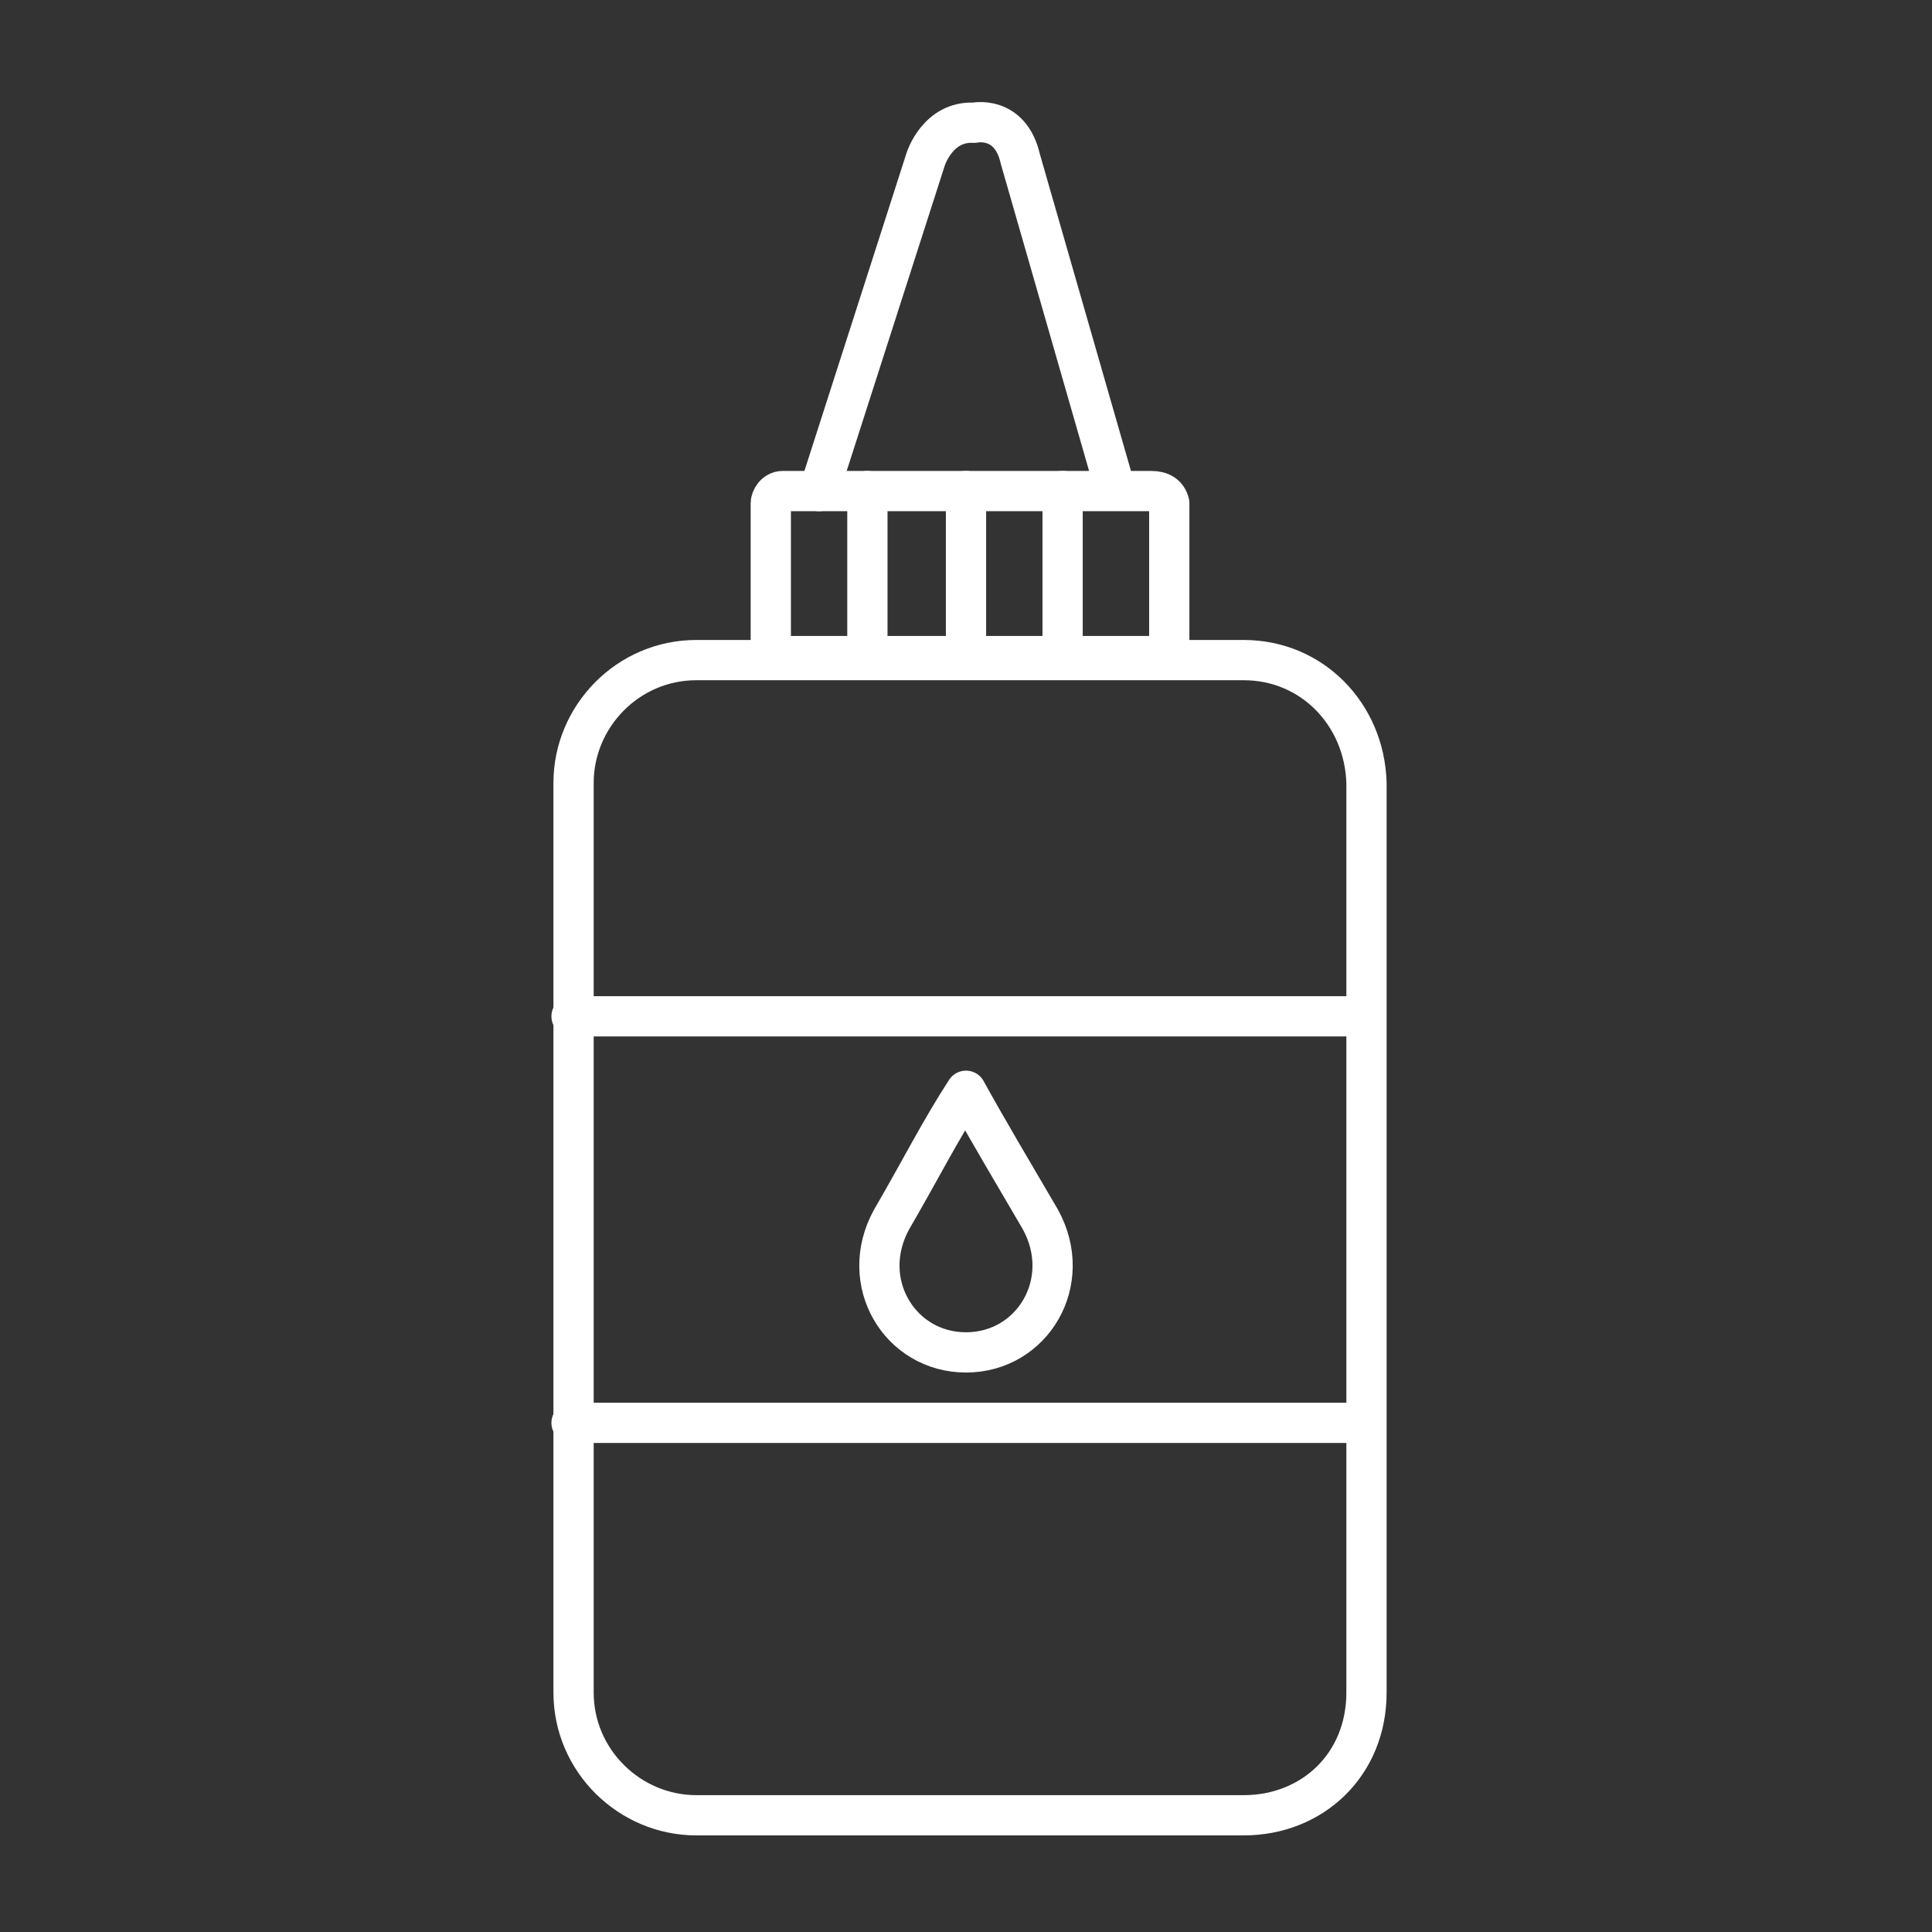 <?xml version="1.0" encoding="utf-8"?>
<!-- Generator: Adobe Illustrator 22.0.1, SVG Export Plug-In . SVG Version: 6.00 Build 0)  -->
<svg version="1.1" id="Calque_1" xmlns="http://www.w3.org/2000/svg" xmlns:xlink="http://www.w3.org/1999/xlink" x="0px" y="0px"
	 width="96px" height="96px" viewBox="0 0 96 96" style="enable-background:new 0 0 96 96;" xml:space="preserve">
<rect x="0" y="0" width="96" height="96" fill="#333333" stroke="none"/>
<style type="text/css">
	.st0{fill:none;}
	.st1{fill:none;stroke:#FFFFFF;stroke-width:2;stroke-linecap:round;stroke-linejoin:round;stroke-miterlimit:10;}
</style>
<rect class="st0" width="96" height="96"/>
<g>
	<path class="st1" d="M61.8,32.8H34.6c-3.4,0-6.1,2.8-6.1,6.1v45.2c0,3.4,2.8,6.1,6.1,6.1h27.2c3.4,0,6.1-2.5,6.1-6.1V38.9
		C67.8,35.5,65.2,32.8,61.8,32.8z"/>
	<line class="st1" x1="28.4" y1="50.5" x2="67.8" y2="50.5"/>
	<line class="st1" x1="28.4" y1="70.7" x2="67.8" y2="70.7"/>
	<path class="st1" d="M57.2,24.4H38.9c-0.4,0-0.6,0.4-0.6,0.6V32c0,0.4,0.1,0.6,0.6,0.6h18.6c0.4,0,0.6-0.4,0.6-0.6V25
		C58,24.6,57.7,24.4,57.2,24.4z"/>
	<line class="st1" x1="43.1" y1="32.6" x2="43.1" y2="24.4"/>
	<line class="st1" x1="48" y1="32.6" x2="48" y2="24.4"/>
	<line class="st1" x1="52.8" y1="32.6" x2="52.8" y2="24.4"/>
	<path class="st1" d="M40.7,24.4L46,7.9c0,0,0.6-1.9,2.4-1.8c0,0,1.8-0.4,2.3,1.8l4.6,16"/>
	<g>
		<path class="st1" d="M48,54.2c-1.3,2-2.3,4-3.7,6.4c-1.7,3.1,0.4,6.6,3.7,6.6s5.4-3.5,3.7-6.6C50.3,58.2,49.1,56.2,48,54.2z"/>
	</g>
</g>
<rect x="-52" y="-177" class="st0" width="60" height="75"/>
</svg>
